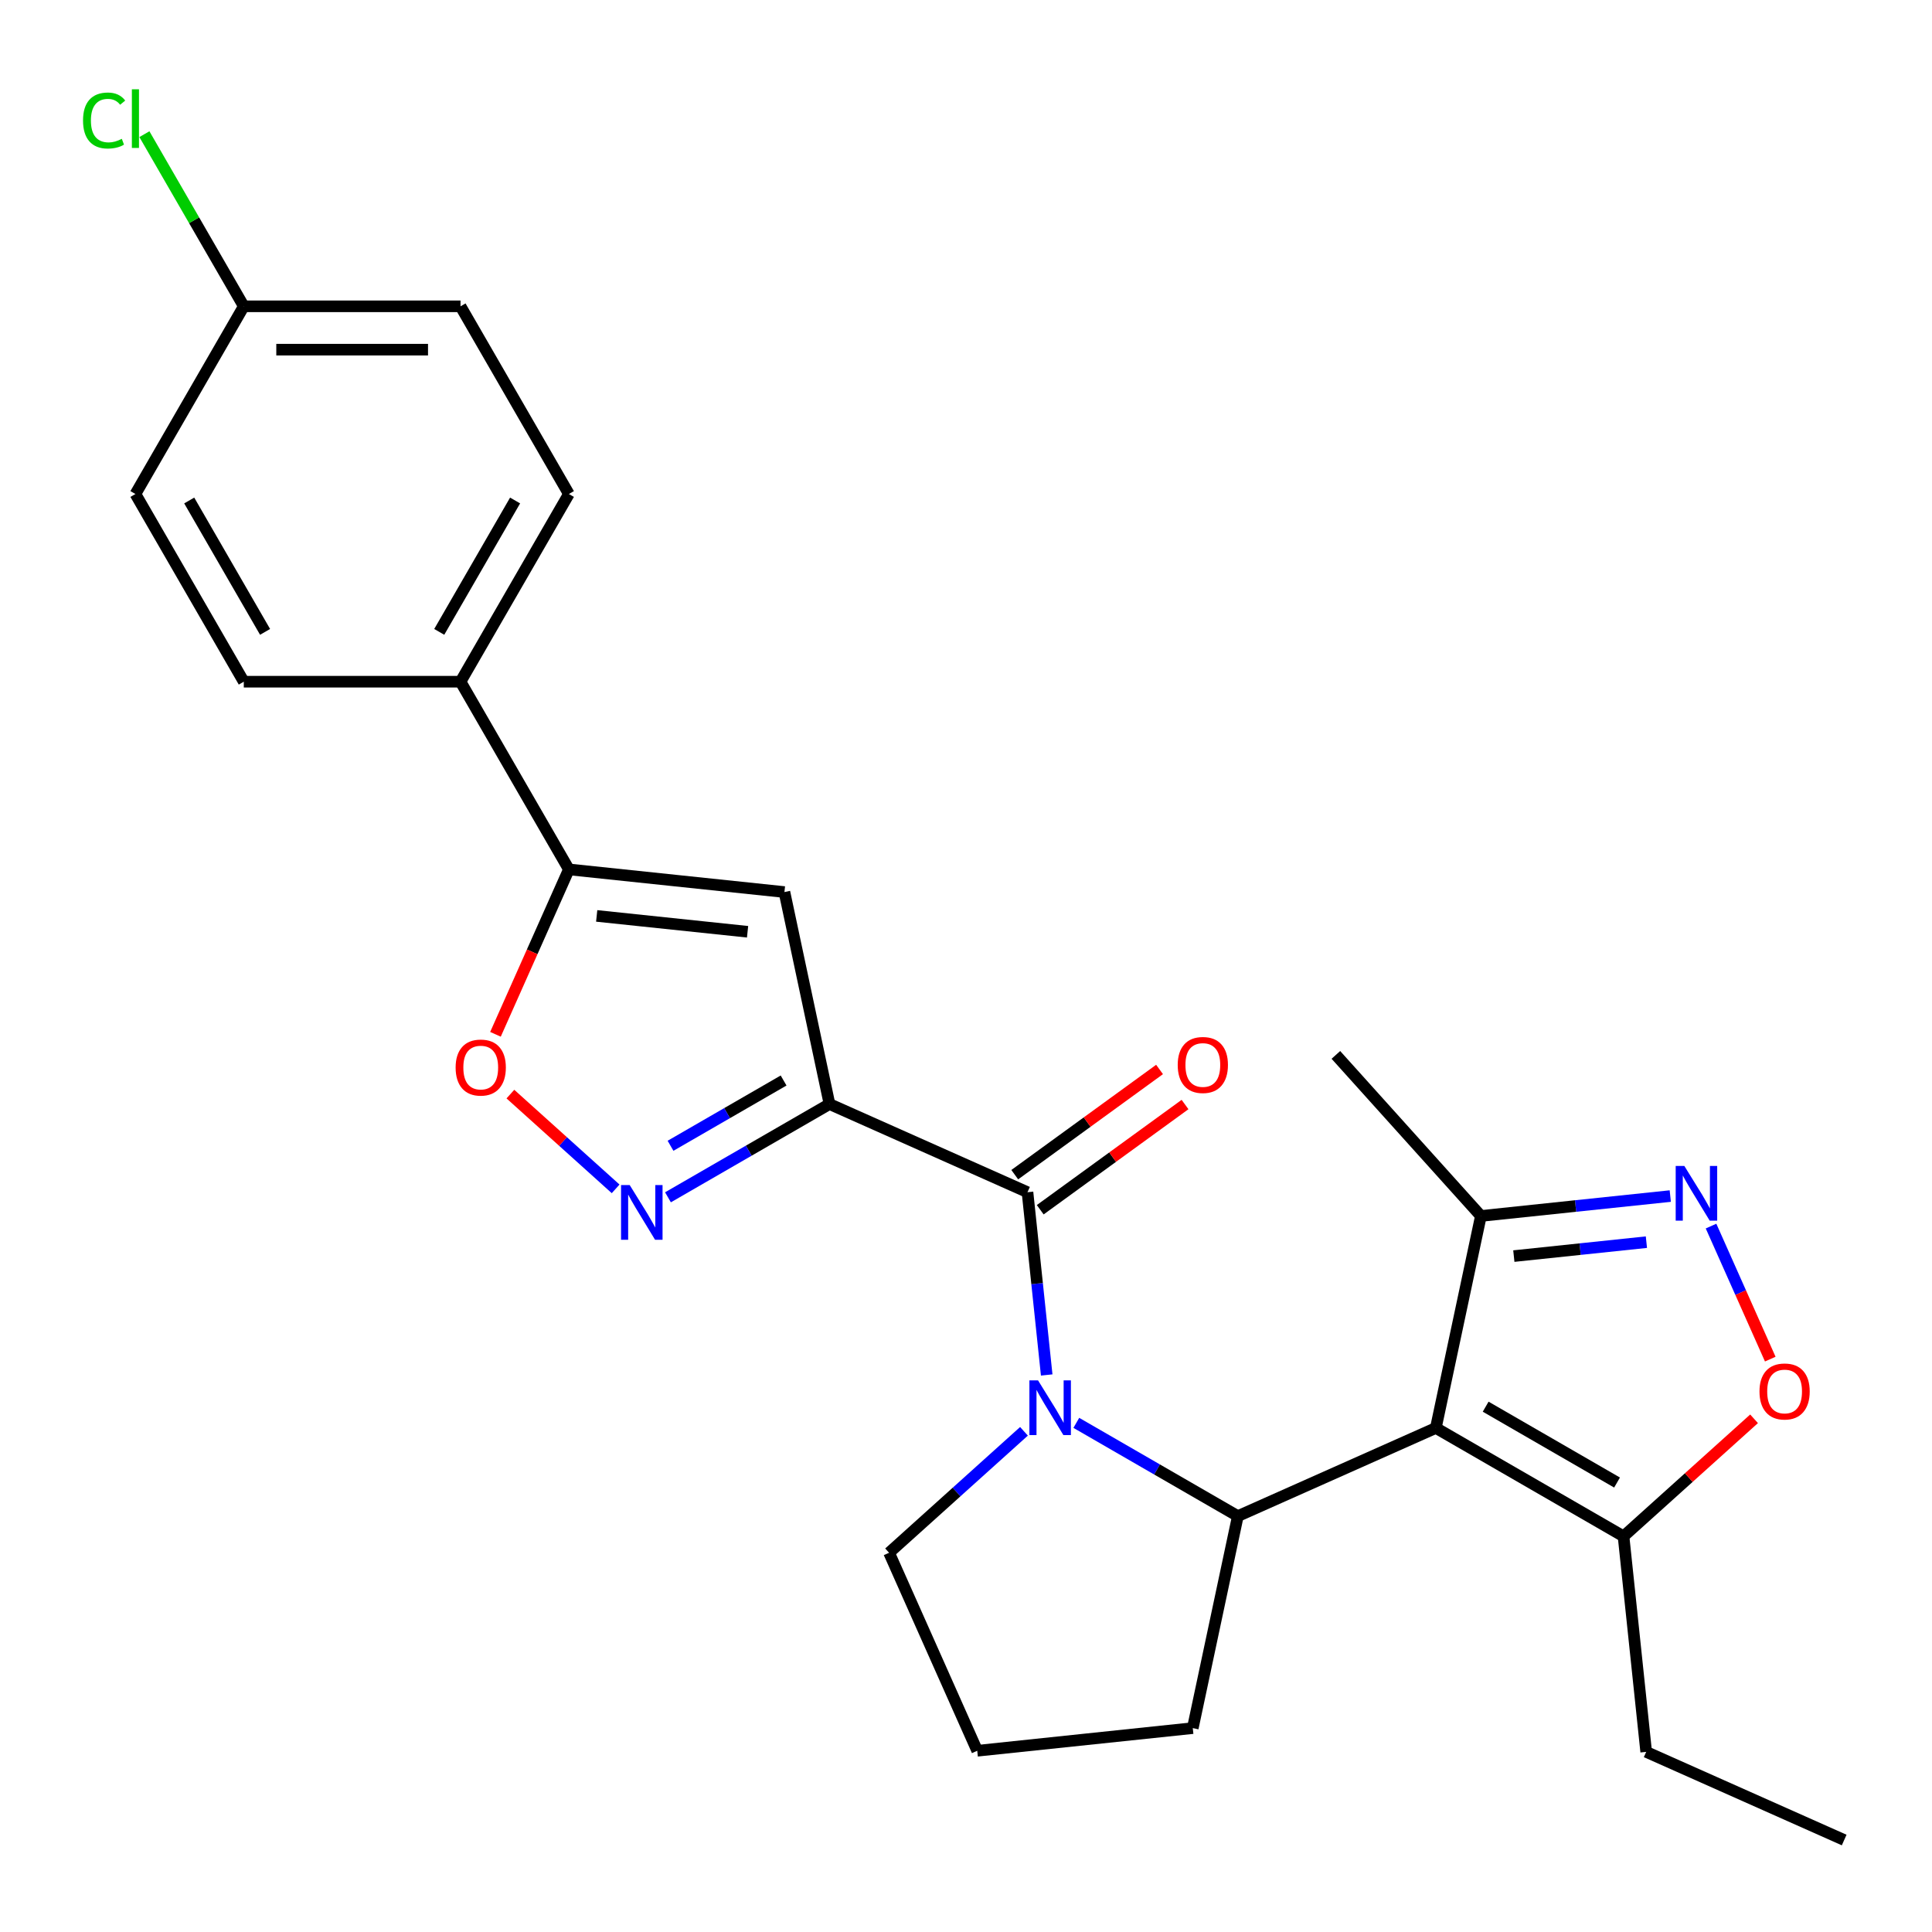 <?xml version='1.0' encoding='iso-8859-1'?>
<svg version='1.1' baseProfile='full'
              xmlns='http://www.w3.org/2000/svg'
                      xmlns:rdkit='http://www.rdkit.org/xml'
                      xmlns:xlink='http://www.w3.org/1999/xlink'
                  xml:space='preserve'
width='1000px' height='1000px' viewBox='0 0 1000 1000'>
<!-- END OF HEADER -->
<rect style='opacity:1.0;fill:#FFFFFF;stroke:none' width='1000' height='1000' x='0' y='0'> </rect>
<path class='bond-2' d='M 429.346,571.456 L 531.828,617.084' style='fill:none;fill-rule:evenodd;stroke:#000000;stroke-width:6px;stroke-linecap:butt;stroke-linejoin:miter;stroke-opacity:1' />
<path class='bond-4' d='M 429.346,571.456 L 387.543,595.591' style='fill:none;fill-rule:evenodd;stroke:#000000;stroke-width:6px;stroke-linecap:butt;stroke-linejoin:miter;stroke-opacity:1' />
<path class='bond-4' d='M 387.543,595.591 L 345.74,619.726' style='fill:none;fill-rule:evenodd;stroke:#0000FF;stroke-width:6px;stroke-linecap:butt;stroke-linejoin:miter;stroke-opacity:1' />
<path class='bond-4' d='M 405.587,559.266 L 376.325,576.161' style='fill:none;fill-rule:evenodd;stroke:#000000;stroke-width:6px;stroke-linecap:butt;stroke-linejoin:miter;stroke-opacity:1' />
<path class='bond-4' d='M 376.325,576.161 L 347.063,593.055' style='fill:none;fill-rule:evenodd;stroke:#0000FF;stroke-width:6px;stroke-linecap:butt;stroke-linejoin:miter;stroke-opacity:1' />
<path class='bond-5' d='M 429.346,571.456 L 406.022,461.727' style='fill:none;fill-rule:evenodd;stroke:#000000;stroke-width:6px;stroke-linecap:butt;stroke-linejoin:miter;stroke-opacity:1' />
<path class='bond-0' d='M 743.187,739.112 L 640.705,784.74' style='fill:none;fill-rule:evenodd;stroke:#000000;stroke-width:6px;stroke-linecap:butt;stroke-linejoin:miter;stroke-opacity:1' />
<path class='bond-9' d='M 743.187,739.112 L 840.338,795.202' style='fill:none;fill-rule:evenodd;stroke:#000000;stroke-width:6px;stroke-linecap:butt;stroke-linejoin:miter;stroke-opacity:1' />
<path class='bond-9' d='M 768.977,728.095 L 836.983,767.358' style='fill:none;fill-rule:evenodd;stroke:#000000;stroke-width:6px;stroke-linecap:butt;stroke-linejoin:miter;stroke-opacity:1' />
<path class='bond-11' d='M 743.187,739.112 L 766.51,629.383' style='fill:none;fill-rule:evenodd;stroke:#000000;stroke-width:6px;stroke-linecap:butt;stroke-linejoin:miter;stroke-opacity:1' />
<path class='bond-1' d='M 541.771,711.685 L 536.799,664.384' style='fill:none;fill-rule:evenodd;stroke:#0000FF;stroke-width:6px;stroke-linecap:butt;stroke-linejoin:miter;stroke-opacity:1' />
<path class='bond-1' d='M 536.799,664.384 L 531.828,617.084' style='fill:none;fill-rule:evenodd;stroke:#000000;stroke-width:6px;stroke-linecap:butt;stroke-linejoin:miter;stroke-opacity:1' />
<path class='bond-3' d='M 557.098,736.469 L 598.902,760.605' style='fill:none;fill-rule:evenodd;stroke:#0000FF;stroke-width:6px;stroke-linecap:butt;stroke-linejoin:miter;stroke-opacity:1' />
<path class='bond-3' d='M 598.902,760.605 L 640.705,784.74' style='fill:none;fill-rule:evenodd;stroke:#000000;stroke-width:6px;stroke-linecap:butt;stroke-linejoin:miter;stroke-opacity:1' />
<path class='bond-16' d='M 530.009,740.845 L 495.099,772.279' style='fill:none;fill-rule:evenodd;stroke:#0000FF;stroke-width:6px;stroke-linecap:butt;stroke-linejoin:miter;stroke-opacity:1' />
<path class='bond-16' d='M 495.099,772.279 L 460.188,803.713' style='fill:none;fill-rule:evenodd;stroke:#000000;stroke-width:6px;stroke-linecap:butt;stroke-linejoin:miter;stroke-opacity:1' />
<path class='bond-13' d='M 538.422,626.159 L 575.897,598.932' style='fill:none;fill-rule:evenodd;stroke:#000000;stroke-width:6px;stroke-linecap:butt;stroke-linejoin:miter;stroke-opacity:1' />
<path class='bond-13' d='M 575.897,598.932 L 613.373,571.704' style='fill:none;fill-rule:evenodd;stroke:#FF0000;stroke-width:6px;stroke-linecap:butt;stroke-linejoin:miter;stroke-opacity:1' />
<path class='bond-13' d='M 525.234,608.008 L 562.71,580.781' style='fill:none;fill-rule:evenodd;stroke:#000000;stroke-width:6px;stroke-linecap:butt;stroke-linejoin:miter;stroke-opacity:1' />
<path class='bond-13' d='M 562.71,580.781 L 600.185,553.553' style='fill:none;fill-rule:evenodd;stroke:#FF0000;stroke-width:6px;stroke-linecap:butt;stroke-linejoin:miter;stroke-opacity:1' />
<path class='bond-17' d='M 640.705,784.74 L 617.381,894.469' style='fill:none;fill-rule:evenodd;stroke:#000000;stroke-width:6px;stroke-linecap:butt;stroke-linejoin:miter;stroke-opacity:1' />
<path class='bond-8' d='M 318.651,615.351 L 291.414,590.827' style='fill:none;fill-rule:evenodd;stroke:#0000FF;stroke-width:6px;stroke-linecap:butt;stroke-linejoin:miter;stroke-opacity:1' />
<path class='bond-8' d='M 291.414,590.827 L 264.178,566.303' style='fill:none;fill-rule:evenodd;stroke:#FF0000;stroke-width:6px;stroke-linecap:butt;stroke-linejoin:miter;stroke-opacity:1' />
<path class='bond-7' d='M 406.022,461.727 L 294.457,450.001' style='fill:none;fill-rule:evenodd;stroke:#000000;stroke-width:6px;stroke-linecap:butt;stroke-linejoin:miter;stroke-opacity:1' />
<path class='bond-7' d='M 386.942,482.281 L 308.846,474.073' style='fill:none;fill-rule:evenodd;stroke:#000000;stroke-width:6px;stroke-linecap:butt;stroke-linejoin:miter;stroke-opacity:1' />
<path class='bond-6' d='M 864.531,619.081 L 815.521,624.232' style='fill:none;fill-rule:evenodd;stroke:#0000FF;stroke-width:6px;stroke-linecap:butt;stroke-linejoin:miter;stroke-opacity:1' />
<path class='bond-6' d='M 815.521,624.232 L 766.51,629.383' style='fill:none;fill-rule:evenodd;stroke:#000000;stroke-width:6px;stroke-linecap:butt;stroke-linejoin:miter;stroke-opacity:1' />
<path class='bond-6' d='M 852.174,642.939 L 817.866,646.545' style='fill:none;fill-rule:evenodd;stroke:#0000FF;stroke-width:6px;stroke-linecap:butt;stroke-linejoin:miter;stroke-opacity:1' />
<path class='bond-6' d='M 817.866,646.545 L 783.559,650.151' style='fill:none;fill-rule:evenodd;stroke:#000000;stroke-width:6px;stroke-linecap:butt;stroke-linejoin:miter;stroke-opacity:1' />
<path class='bond-29' d='M 885.629,634.621 L 900.958,669.05' style='fill:none;fill-rule:evenodd;stroke:#0000FF;stroke-width:6px;stroke-linecap:butt;stroke-linejoin:miter;stroke-opacity:1' />
<path class='bond-29' d='M 900.958,669.05 L 916.286,703.478' style='fill:none;fill-rule:evenodd;stroke:#FF0000;stroke-width:6px;stroke-linecap:butt;stroke-linejoin:miter;stroke-opacity:1' />
<path class='bond-12' d='M 294.457,450.001 L 238.367,352.85' style='fill:none;fill-rule:evenodd;stroke:#000000;stroke-width:6px;stroke-linecap:butt;stroke-linejoin:miter;stroke-opacity:1' />
<path class='bond-26' d='M 294.457,450.001 L 275.455,492.68' style='fill:none;fill-rule:evenodd;stroke:#000000;stroke-width:6px;stroke-linecap:butt;stroke-linejoin:miter;stroke-opacity:1' />
<path class='bond-26' d='M 275.455,492.68 L 256.453,535.358' style='fill:none;fill-rule:evenodd;stroke:#FF0000;stroke-width:6px;stroke-linecap:butt;stroke-linejoin:miter;stroke-opacity:1' />
<path class='bond-10' d='M 840.338,795.202 L 874.118,764.786' style='fill:none;fill-rule:evenodd;stroke:#000000;stroke-width:6px;stroke-linecap:butt;stroke-linejoin:miter;stroke-opacity:1' />
<path class='bond-10' d='M 874.118,764.786 L 907.899,734.369' style='fill:none;fill-rule:evenodd;stroke:#FF0000;stroke-width:6px;stroke-linecap:butt;stroke-linejoin:miter;stroke-opacity:1' />
<path class='bond-22' d='M 840.338,795.202 L 852.064,906.768' style='fill:none;fill-rule:evenodd;stroke:#000000;stroke-width:6px;stroke-linecap:butt;stroke-linejoin:miter;stroke-opacity:1' />
<path class='bond-24' d='M 766.51,629.383 L 691.447,546.017' style='fill:none;fill-rule:evenodd;stroke:#000000;stroke-width:6px;stroke-linecap:butt;stroke-linejoin:miter;stroke-opacity:1' />
<path class='bond-14' d='M 238.367,352.85 L 294.457,255.699' style='fill:none;fill-rule:evenodd;stroke:#000000;stroke-width:6px;stroke-linecap:butt;stroke-linejoin:miter;stroke-opacity:1' />
<path class='bond-14' d='M 227.35,327.059 L 266.613,259.054' style='fill:none;fill-rule:evenodd;stroke:#000000;stroke-width:6px;stroke-linecap:butt;stroke-linejoin:miter;stroke-opacity:1' />
<path class='bond-15' d='M 238.367,352.85 L 126.186,352.85' style='fill:none;fill-rule:evenodd;stroke:#000000;stroke-width:6px;stroke-linecap:butt;stroke-linejoin:miter;stroke-opacity:1' />
<path class='bond-20' d='M 294.457,255.699 L 238.367,158.548' style='fill:none;fill-rule:evenodd;stroke:#000000;stroke-width:6px;stroke-linecap:butt;stroke-linejoin:miter;stroke-opacity:1' />
<path class='bond-19' d='M 126.186,352.85 L 70.096,255.699' style='fill:none;fill-rule:evenodd;stroke:#000000;stroke-width:6px;stroke-linecap:butt;stroke-linejoin:miter;stroke-opacity:1' />
<path class='bond-19' d='M 137.203,327.059 L 97.94,259.054' style='fill:none;fill-rule:evenodd;stroke:#000000;stroke-width:6px;stroke-linecap:butt;stroke-linejoin:miter;stroke-opacity:1' />
<path class='bond-23' d='M 460.188,803.713 L 505.816,906.195' style='fill:none;fill-rule:evenodd;stroke:#000000;stroke-width:6px;stroke-linecap:butt;stroke-linejoin:miter;stroke-opacity:1' />
<path class='bond-27' d='M 617.381,894.469 L 505.816,906.195' style='fill:none;fill-rule:evenodd;stroke:#000000;stroke-width:6px;stroke-linecap:butt;stroke-linejoin:miter;stroke-opacity:1' />
<path class='bond-18' d='M 126.186,158.548 L 70.096,255.699' style='fill:none;fill-rule:evenodd;stroke:#000000;stroke-width:6px;stroke-linecap:butt;stroke-linejoin:miter;stroke-opacity:1' />
<path class='bond-21' d='M 126.186,158.548 L 100.463,113.995' style='fill:none;fill-rule:evenodd;stroke:#000000;stroke-width:6px;stroke-linecap:butt;stroke-linejoin:miter;stroke-opacity:1' />
<path class='bond-21' d='M 100.463,113.995 L 74.741,69.442' style='fill:none;fill-rule:evenodd;stroke:#00CC00;stroke-width:6px;stroke-linecap:butt;stroke-linejoin:miter;stroke-opacity:1' />
<path class='bond-28' d='M 126.186,158.548 L 238.367,158.548' style='fill:none;fill-rule:evenodd;stroke:#000000;stroke-width:6px;stroke-linecap:butt;stroke-linejoin:miter;stroke-opacity:1' />
<path class='bond-28' d='M 143.013,180.984 L 221.54,180.984' style='fill:none;fill-rule:evenodd;stroke:#000000;stroke-width:6px;stroke-linecap:butt;stroke-linejoin:miter;stroke-opacity:1' />
<path class='bond-25' d='M 852.064,906.768 L 954.545,952.396' style='fill:none;fill-rule:evenodd;stroke:#000000;stroke-width:6px;stroke-linecap:butt;stroke-linejoin:miter;stroke-opacity:1' />
<path  class='atom-2' d='M 537.294 714.49
L 546.574 729.49
Q 547.494 730.97, 548.974 733.65
Q 550.454 736.33, 550.534 736.49
L 550.534 714.49
L 554.294 714.49
L 554.294 742.81
L 550.414 742.81
L 540.454 726.41
Q 539.294 724.49, 538.054 722.29
Q 536.854 720.09, 536.494 719.41
L 536.494 742.81
L 532.814 742.81
L 532.814 714.49
L 537.294 714.49
' fill='#0000FF'/>
<path  class='atom-5' d='M 325.935 613.386
L 335.215 628.386
Q 336.135 629.866, 337.615 632.546
Q 339.095 635.226, 339.175 635.386
L 339.175 613.386
L 342.935 613.386
L 342.935 641.706
L 339.055 641.706
L 329.095 625.306
Q 327.935 623.386, 326.695 621.186
Q 325.495 618.986, 325.135 618.306
L 325.135 641.706
L 321.455 641.706
L 321.455 613.386
L 325.935 613.386
' fill='#0000FF'/>
<path  class='atom-7' d='M 871.816 603.497
L 881.096 618.497
Q 882.016 619.977, 883.496 622.657
Q 884.976 625.337, 885.056 625.497
L 885.056 603.497
L 888.816 603.497
L 888.816 631.817
L 884.936 631.817
L 874.976 615.417
Q 873.816 613.497, 872.576 611.297
Q 871.376 609.097, 871.016 608.417
L 871.016 631.817
L 867.336 631.817
L 867.336 603.497
L 871.816 603.497
' fill='#0000FF'/>
<path  class='atom-9' d='M 235.829 552.563
Q 235.829 545.763, 239.189 541.963
Q 242.549 538.163, 248.829 538.163
Q 255.109 538.163, 258.469 541.963
Q 261.829 545.763, 261.829 552.563
Q 261.829 559.443, 258.429 563.363
Q 255.029 567.243, 248.829 567.243
Q 242.589 567.243, 239.189 563.363
Q 235.829 559.483, 235.829 552.563
M 248.829 564.043
Q 253.149 564.043, 255.469 561.163
Q 257.829 558.243, 257.829 552.563
Q 257.829 547.003, 255.469 544.203
Q 253.149 541.363, 248.829 541.363
Q 244.509 541.363, 242.149 544.163
Q 239.829 546.963, 239.829 552.563
Q 239.829 558.283, 242.149 561.163
Q 244.509 564.043, 248.829 564.043
' fill='#FF0000'/>
<path  class='atom-11' d='M 910.704 720.219
Q 910.704 713.419, 914.064 709.619
Q 917.424 705.819, 923.704 705.819
Q 929.984 705.819, 933.344 709.619
Q 936.704 713.419, 936.704 720.219
Q 936.704 727.099, 933.304 731.019
Q 929.904 734.899, 923.704 734.899
Q 917.464 734.899, 914.064 731.019
Q 910.704 727.139, 910.704 720.219
M 923.704 731.699
Q 928.024 731.699, 930.344 728.819
Q 932.704 725.899, 932.704 720.219
Q 932.704 714.659, 930.344 711.859
Q 928.024 709.019, 923.704 709.019
Q 919.384 709.019, 917.024 711.819
Q 914.704 714.619, 914.704 720.219
Q 914.704 725.939, 917.024 728.819
Q 919.384 731.699, 923.704 731.699
' fill='#FF0000'/>
<path  class='atom-14' d='M 609.584 551.226
Q 609.584 544.426, 612.944 540.626
Q 616.304 536.826, 622.584 536.826
Q 628.864 536.826, 632.224 540.626
Q 635.584 544.426, 635.584 551.226
Q 635.584 558.106, 632.184 562.026
Q 628.784 565.906, 622.584 565.906
Q 616.344 565.906, 612.944 562.026
Q 609.584 558.146, 609.584 551.226
M 622.584 562.706
Q 626.904 562.706, 629.224 559.826
Q 631.584 556.906, 631.584 551.226
Q 631.584 545.666, 629.224 542.866
Q 626.904 540.026, 622.584 540.026
Q 618.264 540.026, 615.904 542.826
Q 613.584 545.626, 613.584 551.226
Q 613.584 556.946, 615.904 559.826
Q 618.264 562.706, 622.584 562.706
' fill='#FF0000'/>
<path  class='atom-22' d='M 42.976 62.377
Q 42.976 55.337, 46.256 51.657
Q 49.576 47.937, 55.856 47.937
Q 61.696 47.937, 64.816 52.057
L 62.176 54.217
Q 59.896 51.217, 55.856 51.217
Q 51.576 51.217, 49.296 54.097
Q 47.056 56.937, 47.056 62.377
Q 47.056 67.977, 49.376 70.857
Q 51.736 73.737, 56.296 73.737
Q 59.416 73.737, 63.056 71.857
L 64.176 74.857
Q 62.696 75.817, 60.456 76.377
Q 58.216 76.937, 55.736 76.937
Q 49.576 76.937, 46.256 73.177
Q 42.976 69.417, 42.976 62.377
' fill='#00CC00'/>
<path  class='atom-22' d='M 68.256 46.217
L 71.936 46.217
L 71.936 76.577
L 68.256 76.577
L 68.256 46.217
' fill='#00CC00'/>
</svg>
